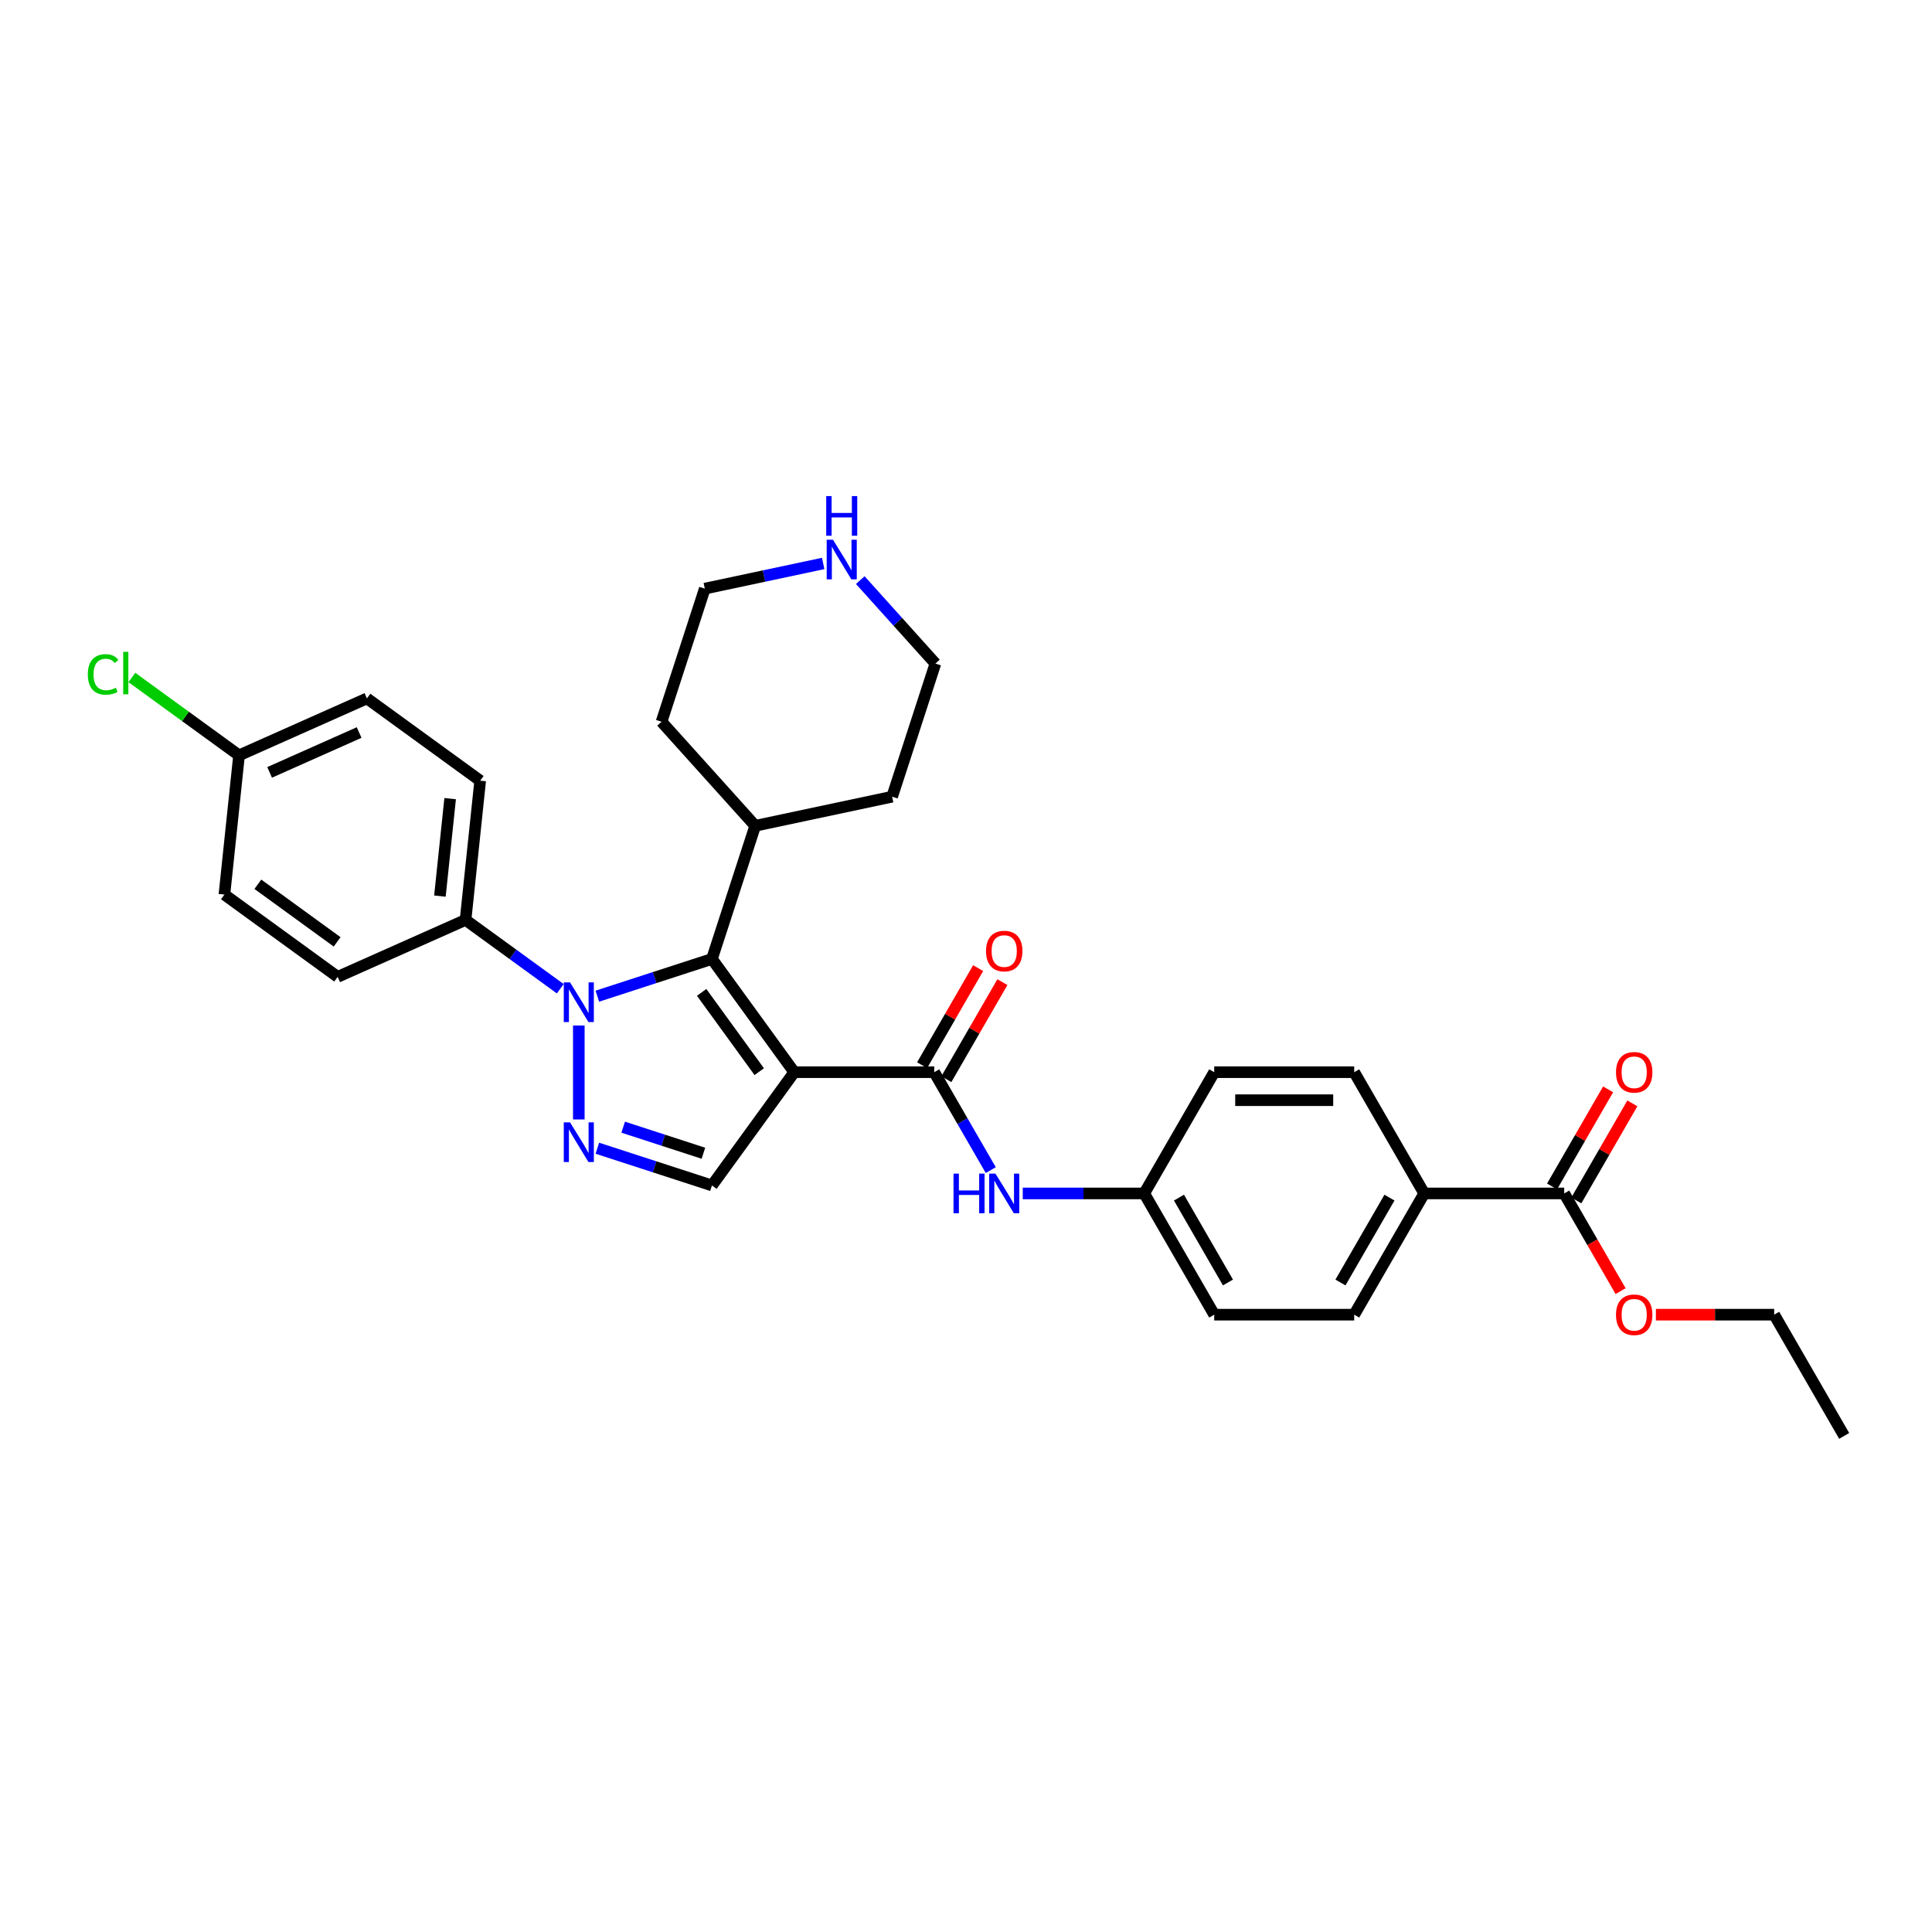 <?xml version='1.0' encoding='iso-8859-1'?>
<svg version='1.1' baseProfile='full'
              xmlns='http://www.w3.org/2000/svg'
                      xmlns:rdkit='http://www.rdkit.org/xml'
                      xmlns:xlink='http://www.w3.org/1999/xlink'
                  xml:space='preserve'
width='1000px' height='1000px' viewBox='0 0 1000 1000'>
<!-- END OF HEADER -->
<rect style='opacity:1.0;fill:#FFFFFF;stroke:none' width='1000' height='1000' x='0' y='0'> </rect>
<path class='bond-1' d='M 411.096,554.969 L 368.505,496.348' style='fill:none;fill-rule:evenodd;stroke:#000000;stroke-width:6px;stroke-linecap:butt;stroke-linejoin:miter;stroke-opacity:1' />
<path class='bond-1' d='M 392.983,554.694 L 363.169,513.659' style='fill:none;fill-rule:evenodd;stroke:#000000;stroke-width:6px;stroke-linecap:butt;stroke-linejoin:miter;stroke-opacity:1' />
<path class='bond-3' d='M 411.096,554.969 L 483.556,554.969' style='fill:none;fill-rule:evenodd;stroke:#000000;stroke-width:6px;stroke-linecap:butt;stroke-linejoin:miter;stroke-opacity:1' />
<path class='bond-4' d='M 411.096,554.969 L 368.505,613.591' style='fill:none;fill-rule:evenodd;stroke:#000000;stroke-width:6px;stroke-linecap:butt;stroke-linejoin:miter;stroke-opacity:1' />
<path class='bond-0' d='M 309.185,515.622 L 338.845,505.985' style='fill:none;fill-rule:evenodd;stroke:#0000FF;stroke-width:6px;stroke-linecap:butt;stroke-linejoin:miter;stroke-opacity:1' />
<path class='bond-0' d='M 338.845,505.985 L 368.505,496.348' style='fill:none;fill-rule:evenodd;stroke:#000000;stroke-width:6px;stroke-linecap:butt;stroke-linejoin:miter;stroke-opacity:1' />
<path class='bond-7' d='M 289.997,511.769 L 265.484,493.959' style='fill:none;fill-rule:evenodd;stroke:#0000FF;stroke-width:6px;stroke-linecap:butt;stroke-linejoin:miter;stroke-opacity:1' />
<path class='bond-7' d='M 265.484,493.959 L 240.97,476.148' style='fill:none;fill-rule:evenodd;stroke:#000000;stroke-width:6px;stroke-linecap:butt;stroke-linejoin:miter;stroke-opacity:1' />
<path class='bond-31' d='M 299.591,530.811 L 299.591,579.429' style='fill:none;fill-rule:evenodd;stroke:#0000FF;stroke-width:6px;stroke-linecap:butt;stroke-linejoin:miter;stroke-opacity:1' />
<path class='bond-10' d='M 368.505,496.348 L 390.896,427.434' style='fill:none;fill-rule:evenodd;stroke:#000000;stroke-width:6px;stroke-linecap:butt;stroke-linejoin:miter;stroke-opacity:1' />
<path class='bond-2' d='M 309.185,594.316 L 338.845,603.954' style='fill:none;fill-rule:evenodd;stroke:#0000FF;stroke-width:6px;stroke-linecap:butt;stroke-linejoin:miter;stroke-opacity:1' />
<path class='bond-2' d='M 338.845,603.954 L 368.505,613.591' style='fill:none;fill-rule:evenodd;stroke:#000000;stroke-width:6px;stroke-linecap:butt;stroke-linejoin:miter;stroke-opacity:1' />
<path class='bond-2' d='M 322.561,583.425 L 343.323,590.171' style='fill:none;fill-rule:evenodd;stroke:#0000FF;stroke-width:6px;stroke-linecap:butt;stroke-linejoin:miter;stroke-opacity:1' />
<path class='bond-2' d='M 343.323,590.171 L 364.085,596.917' style='fill:none;fill-rule:evenodd;stroke:#000000;stroke-width:6px;stroke-linecap:butt;stroke-linejoin:miter;stroke-opacity:1' />
<path class='bond-5' d='M 483.556,554.969 L 498.186,580.309' style='fill:none;fill-rule:evenodd;stroke:#000000;stroke-width:6px;stroke-linecap:butt;stroke-linejoin:miter;stroke-opacity:1' />
<path class='bond-5' d='M 498.186,580.309 L 512.816,605.65' style='fill:none;fill-rule:evenodd;stroke:#0000FF;stroke-width:6px;stroke-linecap:butt;stroke-linejoin:miter;stroke-opacity:1' />
<path class='bond-9' d='M 489.831,558.592 L 504.335,533.469' style='fill:none;fill-rule:evenodd;stroke:#000000;stroke-width:6px;stroke-linecap:butt;stroke-linejoin:miter;stroke-opacity:1' />
<path class='bond-9' d='M 504.335,533.469 L 518.84,508.347' style='fill:none;fill-rule:evenodd;stroke:#FF0000;stroke-width:6px;stroke-linecap:butt;stroke-linejoin:miter;stroke-opacity:1' />
<path class='bond-9' d='M 477.28,551.346 L 491.785,526.223' style='fill:none;fill-rule:evenodd;stroke:#000000;stroke-width:6px;stroke-linecap:butt;stroke-linejoin:miter;stroke-opacity:1' />
<path class='bond-9' d='M 491.785,526.223 L 506.29,501.101' style='fill:none;fill-rule:evenodd;stroke:#FF0000;stroke-width:6px;stroke-linecap:butt;stroke-linejoin:miter;stroke-opacity:1' />
<path class='bond-15' d='M 529.379,617.721 L 560.812,617.721' style='fill:none;fill-rule:evenodd;stroke:#0000FF;stroke-width:6px;stroke-linecap:butt;stroke-linejoin:miter;stroke-opacity:1' />
<path class='bond-15' d='M 560.812,617.721 L 592.246,617.721' style='fill:none;fill-rule:evenodd;stroke:#000000;stroke-width:6px;stroke-linecap:butt;stroke-linejoin:miter;stroke-opacity:1' />
<path class='bond-6' d='M 809.625,617.721 L 737.166,617.721' style='fill:none;fill-rule:evenodd;stroke:#000000;stroke-width:6px;stroke-linecap:butt;stroke-linejoin:miter;stroke-opacity:1' />
<path class='bond-12' d='M 815.901,621.344 L 830.405,596.222' style='fill:none;fill-rule:evenodd;stroke:#000000;stroke-width:6px;stroke-linecap:butt;stroke-linejoin:miter;stroke-opacity:1' />
<path class='bond-12' d='M 830.405,596.222 L 844.91,571.099' style='fill:none;fill-rule:evenodd;stroke:#FF0000;stroke-width:6px;stroke-linecap:butt;stroke-linejoin:miter;stroke-opacity:1' />
<path class='bond-12' d='M 803.35,614.098 L 817.855,588.976' style='fill:none;fill-rule:evenodd;stroke:#000000;stroke-width:6px;stroke-linecap:butt;stroke-linejoin:miter;stroke-opacity:1' />
<path class='bond-12' d='M 817.855,588.976 L 832.36,563.853' style='fill:none;fill-rule:evenodd;stroke:#FF0000;stroke-width:6px;stroke-linecap:butt;stroke-linejoin:miter;stroke-opacity:1' />
<path class='bond-19' d='M 809.625,617.721 L 824.222,643.004' style='fill:none;fill-rule:evenodd;stroke:#000000;stroke-width:6px;stroke-linecap:butt;stroke-linejoin:miter;stroke-opacity:1' />
<path class='bond-19' d='M 824.222,643.004 L 838.819,668.286' style='fill:none;fill-rule:evenodd;stroke:#FF0000;stroke-width:6px;stroke-linecap:butt;stroke-linejoin:miter;stroke-opacity:1' />
<path class='bond-13' d='M 240.97,476.148 L 248.544,404.085' style='fill:none;fill-rule:evenodd;stroke:#000000;stroke-width:6px;stroke-linecap:butt;stroke-linejoin:miter;stroke-opacity:1' />
<path class='bond-13' d='M 227.693,463.824 L 232.995,413.38' style='fill:none;fill-rule:evenodd;stroke:#000000;stroke-width:6px;stroke-linecap:butt;stroke-linejoin:miter;stroke-opacity:1' />
<path class='bond-14' d='M 240.97,476.148 L 174.774,505.62' style='fill:none;fill-rule:evenodd;stroke:#000000;stroke-width:6px;stroke-linecap:butt;stroke-linejoin:miter;stroke-opacity:1' />
<path class='bond-8' d='M 737.166,617.721 L 700.936,680.474' style='fill:none;fill-rule:evenodd;stroke:#000000;stroke-width:6px;stroke-linecap:butt;stroke-linejoin:miter;stroke-opacity:1' />
<path class='bond-8' d='M 719.181,619.888 L 693.82,663.815' style='fill:none;fill-rule:evenodd;stroke:#000000;stroke-width:6px;stroke-linecap:butt;stroke-linejoin:miter;stroke-opacity:1' />
<path class='bond-33' d='M 737.166,617.721 L 700.936,554.969' style='fill:none;fill-rule:evenodd;stroke:#000000;stroke-width:6px;stroke-linecap:butt;stroke-linejoin:miter;stroke-opacity:1' />
<path class='bond-27' d='M 390.896,427.434 L 342.411,373.586' style='fill:none;fill-rule:evenodd;stroke:#000000;stroke-width:6px;stroke-linecap:butt;stroke-linejoin:miter;stroke-opacity:1' />
<path class='bond-28' d='M 390.896,427.434 L 461.773,412.369' style='fill:none;fill-rule:evenodd;stroke:#000000;stroke-width:6px;stroke-linecap:butt;stroke-linejoin:miter;stroke-opacity:1' />
<path class='bond-11' d='M 445.272,300.262 L 464.718,321.859' style='fill:none;fill-rule:evenodd;stroke:#0000FF;stroke-width:6px;stroke-linecap:butt;stroke-linejoin:miter;stroke-opacity:1' />
<path class='bond-11' d='M 464.718,321.859 L 484.164,343.456' style='fill:none;fill-rule:evenodd;stroke:#000000;stroke-width:6px;stroke-linecap:butt;stroke-linejoin:miter;stroke-opacity:1' />
<path class='bond-32' d='M 426.085,291.646 L 395.444,298.16' style='fill:none;fill-rule:evenodd;stroke:#0000FF;stroke-width:6px;stroke-linecap:butt;stroke-linejoin:miter;stroke-opacity:1' />
<path class='bond-32' d='M 395.444,298.16 L 364.802,304.673' style='fill:none;fill-rule:evenodd;stroke:#000000;stroke-width:6px;stroke-linecap:butt;stroke-linejoin:miter;stroke-opacity:1' />
<path class='bond-23' d='M 248.544,404.085 L 189.923,361.494' style='fill:none;fill-rule:evenodd;stroke:#000000;stroke-width:6px;stroke-linecap:butt;stroke-linejoin:miter;stroke-opacity:1' />
<path class='bond-22' d='M 174.774,505.62 L 116.153,463.03' style='fill:none;fill-rule:evenodd;stroke:#000000;stroke-width:6px;stroke-linecap:butt;stroke-linejoin:miter;stroke-opacity:1' />
<path class='bond-22' d='M 174.499,487.508 L 133.464,457.694' style='fill:none;fill-rule:evenodd;stroke:#000000;stroke-width:6px;stroke-linecap:butt;stroke-linejoin:miter;stroke-opacity:1' />
<path class='bond-20' d='M 592.246,617.721 L 628.476,554.969' style='fill:none;fill-rule:evenodd;stroke:#000000;stroke-width:6px;stroke-linecap:butt;stroke-linejoin:miter;stroke-opacity:1' />
<path class='bond-21' d='M 592.246,617.721 L 628.476,680.474' style='fill:none;fill-rule:evenodd;stroke:#000000;stroke-width:6px;stroke-linecap:butt;stroke-linejoin:miter;stroke-opacity:1' />
<path class='bond-21' d='M 610.23,619.888 L 635.591,663.815' style='fill:none;fill-rule:evenodd;stroke:#000000;stroke-width:6px;stroke-linecap:butt;stroke-linejoin:miter;stroke-opacity:1' />
<path class='bond-16' d='M 700.936,680.474 L 628.476,680.474' style='fill:none;fill-rule:evenodd;stroke:#000000;stroke-width:6px;stroke-linecap:butt;stroke-linejoin:miter;stroke-opacity:1' />
<path class='bond-17' d='M 700.936,554.969 L 628.476,554.969' style='fill:none;fill-rule:evenodd;stroke:#000000;stroke-width:6px;stroke-linecap:butt;stroke-linejoin:miter;stroke-opacity:1' />
<path class='bond-17' d='M 690.067,569.461 L 639.345,569.461' style='fill:none;fill-rule:evenodd;stroke:#000000;stroke-width:6px;stroke-linecap:butt;stroke-linejoin:miter;stroke-opacity:1' />
<path class='bond-18' d='M 123.727,390.967 L 116.153,463.03' style='fill:none;fill-rule:evenodd;stroke:#000000;stroke-width:6px;stroke-linecap:butt;stroke-linejoin:miter;stroke-opacity:1' />
<path class='bond-24' d='M 123.727,390.967 L 95.989,370.813' style='fill:none;fill-rule:evenodd;stroke:#000000;stroke-width:6px;stroke-linecap:butt;stroke-linejoin:miter;stroke-opacity:1' />
<path class='bond-24' d='M 95.989,370.813 L 68.251,350.66' style='fill:none;fill-rule:evenodd;stroke:#00CC00;stroke-width:6px;stroke-linecap:butt;stroke-linejoin:miter;stroke-opacity:1' />
<path class='bond-34' d='M 123.727,390.967 L 189.923,361.494' style='fill:none;fill-rule:evenodd;stroke:#000000;stroke-width:6px;stroke-linecap:butt;stroke-linejoin:miter;stroke-opacity:1' />
<path class='bond-34' d='M 139.551,399.785 L 185.888,379.154' style='fill:none;fill-rule:evenodd;stroke:#000000;stroke-width:6px;stroke-linecap:butt;stroke-linejoin:miter;stroke-opacity:1' />
<path class='bond-29' d='M 857.087,680.474 L 887.701,680.474' style='fill:none;fill-rule:evenodd;stroke:#FF0000;stroke-width:6px;stroke-linecap:butt;stroke-linejoin:miter;stroke-opacity:1' />
<path class='bond-29' d='M 887.701,680.474 L 918.315,680.474' style='fill:none;fill-rule:evenodd;stroke:#000000;stroke-width:6px;stroke-linecap:butt;stroke-linejoin:miter;stroke-opacity:1' />
<path class='bond-25' d='M 484.164,343.456 L 461.773,412.369' style='fill:none;fill-rule:evenodd;stroke:#000000;stroke-width:6px;stroke-linecap:butt;stroke-linejoin:miter;stroke-opacity:1' />
<path class='bond-26' d='M 364.802,304.673 L 342.411,373.586' style='fill:none;fill-rule:evenodd;stroke:#000000;stroke-width:6px;stroke-linecap:butt;stroke-linejoin:miter;stroke-opacity:1' />
<path class='bond-30' d='M 918.315,680.474 L 954.545,743.226' style='fill:none;fill-rule:evenodd;stroke:#000000;stroke-width:6px;stroke-linecap:butt;stroke-linejoin:miter;stroke-opacity:1' />
<path  class='atom-1' d='M 295.055 508.479
L 301.779 519.348
Q 302.446 520.42, 303.518 522.362
Q 304.591 524.304, 304.649 524.42
L 304.649 508.479
L 307.373 508.479
L 307.373 529
L 304.562 529
L 297.345 517.116
Q 296.504 515.725, 295.606 514.131
Q 294.736 512.537, 294.475 512.044
L 294.475 529
L 291.809 529
L 291.809 508.479
L 295.055 508.479
' fill='#0000FF'/>
<path  class='atom-3' d='M 295.055 580.939
L 301.779 591.808
Q 302.446 592.88, 303.518 594.822
Q 304.591 596.764, 304.649 596.88
L 304.649 580.939
L 307.373 580.939
L 307.373 601.46
L 304.562 601.46
L 297.345 589.576
Q 296.504 588.185, 295.606 586.591
Q 294.736 584.997, 294.475 584.504
L 294.475 601.46
L 291.809 601.46
L 291.809 580.939
L 295.055 580.939
' fill='#0000FF'/>
<path  class='atom-6' d='M 493.541 607.461
L 496.323 607.461
L 496.323 616.185
L 506.815 616.185
L 506.815 607.461
L 509.598 607.461
L 509.598 627.982
L 506.815 627.982
L 506.815 618.504
L 496.323 618.504
L 496.323 627.982
L 493.541 627.982
L 493.541 607.461
' fill='#0000FF'/>
<path  class='atom-6' d='M 515.25 607.461
L 521.974 618.33
Q 522.64 619.403, 523.713 621.344
Q 524.785 623.286, 524.843 623.402
L 524.843 607.461
L 527.568 607.461
L 527.568 627.982
L 524.756 627.982
L 517.539 616.098
Q 516.699 614.707, 515.8 613.113
Q 514.931 611.519, 514.67 611.026
L 514.67 627.982
L 512.003 627.982
L 512.003 607.461
L 515.25 607.461
' fill='#0000FF'/>
<path  class='atom-10' d='M 510.366 492.275
Q 510.366 487.348, 512.8 484.594
Q 515.235 481.841, 519.786 481.841
Q 524.336 481.841, 526.771 484.594
Q 529.205 487.348, 529.205 492.275
Q 529.205 497.26, 526.742 500.101
Q 524.278 502.912, 519.786 502.912
Q 515.264 502.912, 512.8 500.101
Q 510.366 497.289, 510.366 492.275
M 519.786 500.593
Q 522.916 500.593, 524.597 498.507
Q 526.307 496.391, 526.307 492.275
Q 526.307 488.246, 524.597 486.217
Q 522.916 484.16, 519.786 484.16
Q 516.655 484.16, 514.945 486.188
Q 513.264 488.217, 513.264 492.275
Q 513.264 496.42, 514.945 498.507
Q 516.655 500.593, 519.786 500.593
' fill='#FF0000'/>
<path  class='atom-12' d='M 431.143 279.347
L 437.867 290.216
Q 438.534 291.288, 439.606 293.23
Q 440.679 295.172, 440.736 295.288
L 440.736 279.347
L 443.461 279.347
L 443.461 299.868
L 440.65 299.868
L 433.433 287.984
Q 432.592 286.593, 431.693 284.999
Q 430.824 283.405, 430.563 282.912
L 430.563 299.868
L 427.897 299.868
L 427.897 279.347
L 431.143 279.347
' fill='#0000FF'/>
<path  class='atom-12' d='M 427.65 256.774
L 430.433 256.774
L 430.433 265.498
L 440.925 265.498
L 440.925 256.774
L 443.707 256.774
L 443.707 277.295
L 440.925 277.295
L 440.925 267.817
L 430.433 267.817
L 430.433 277.295
L 427.65 277.295
L 427.65 256.774
' fill='#0000FF'/>
<path  class='atom-13' d='M 836.436 555.027
Q 836.436 550.1, 838.87 547.346
Q 841.305 544.593, 845.855 544.593
Q 850.406 544.593, 852.841 547.346
Q 855.275 550.1, 855.275 555.027
Q 855.275 560.012, 852.812 562.853
Q 850.348 565.664, 845.855 565.664
Q 841.334 565.664, 838.87 562.853
Q 836.436 560.041, 836.436 555.027
M 845.855 563.346
Q 848.986 563.346, 850.667 561.259
Q 852.377 559.143, 852.377 555.027
Q 852.377 550.998, 850.667 548.97
Q 848.986 546.912, 845.855 546.912
Q 842.725 546.912, 841.015 548.941
Q 839.334 550.969, 839.334 555.027
Q 839.334 559.172, 841.015 561.259
Q 842.725 563.346, 845.855 563.346
' fill='#FF0000'/>
<path  class='atom-20' d='M 836.436 680.532
Q 836.436 675.604, 838.87 672.851
Q 841.305 670.097, 845.855 670.097
Q 850.406 670.097, 852.841 672.851
Q 855.275 675.604, 855.275 680.532
Q 855.275 685.517, 852.812 688.357
Q 850.348 691.169, 845.855 691.169
Q 841.334 691.169, 838.87 688.357
Q 836.436 685.546, 836.436 680.532
M 845.855 688.85
Q 848.986 688.85, 850.667 686.763
Q 852.377 684.647, 852.377 680.532
Q 852.377 676.503, 850.667 674.474
Q 848.986 672.416, 845.855 672.416
Q 842.725 672.416, 841.015 674.445
Q 839.334 676.474, 839.334 680.532
Q 839.334 684.676, 841.015 686.763
Q 842.725 688.85, 845.855 688.85
' fill='#FF0000'/>
<path  class='atom-25' d='M 45.455 349.086
Q 45.455 343.985, 47.831 341.318
Q 50.237 338.622, 54.787 338.622
Q 59.019 338.622, 61.28 341.608
L 59.367 343.173
Q 57.715 340.999, 54.787 340.999
Q 51.686 340.999, 50.034 343.086
Q 48.411 345.144, 48.411 349.086
Q 48.411 353.143, 50.092 355.23
Q 51.802 357.317, 55.106 357.317
Q 57.367 357.317, 60.005 355.955
L 60.816 358.129
Q 59.744 358.824, 58.121 359.23
Q 56.497 359.636, 54.7 359.636
Q 50.237 359.636, 47.831 356.911
Q 45.455 354.187, 45.455 349.086
' fill='#00CC00'/>
<path  class='atom-25' d='M 63.772 337.376
L 66.439 337.376
L 66.439 359.375
L 63.772 359.375
L 63.772 337.376
' fill='#00CC00'/>
</svg>
